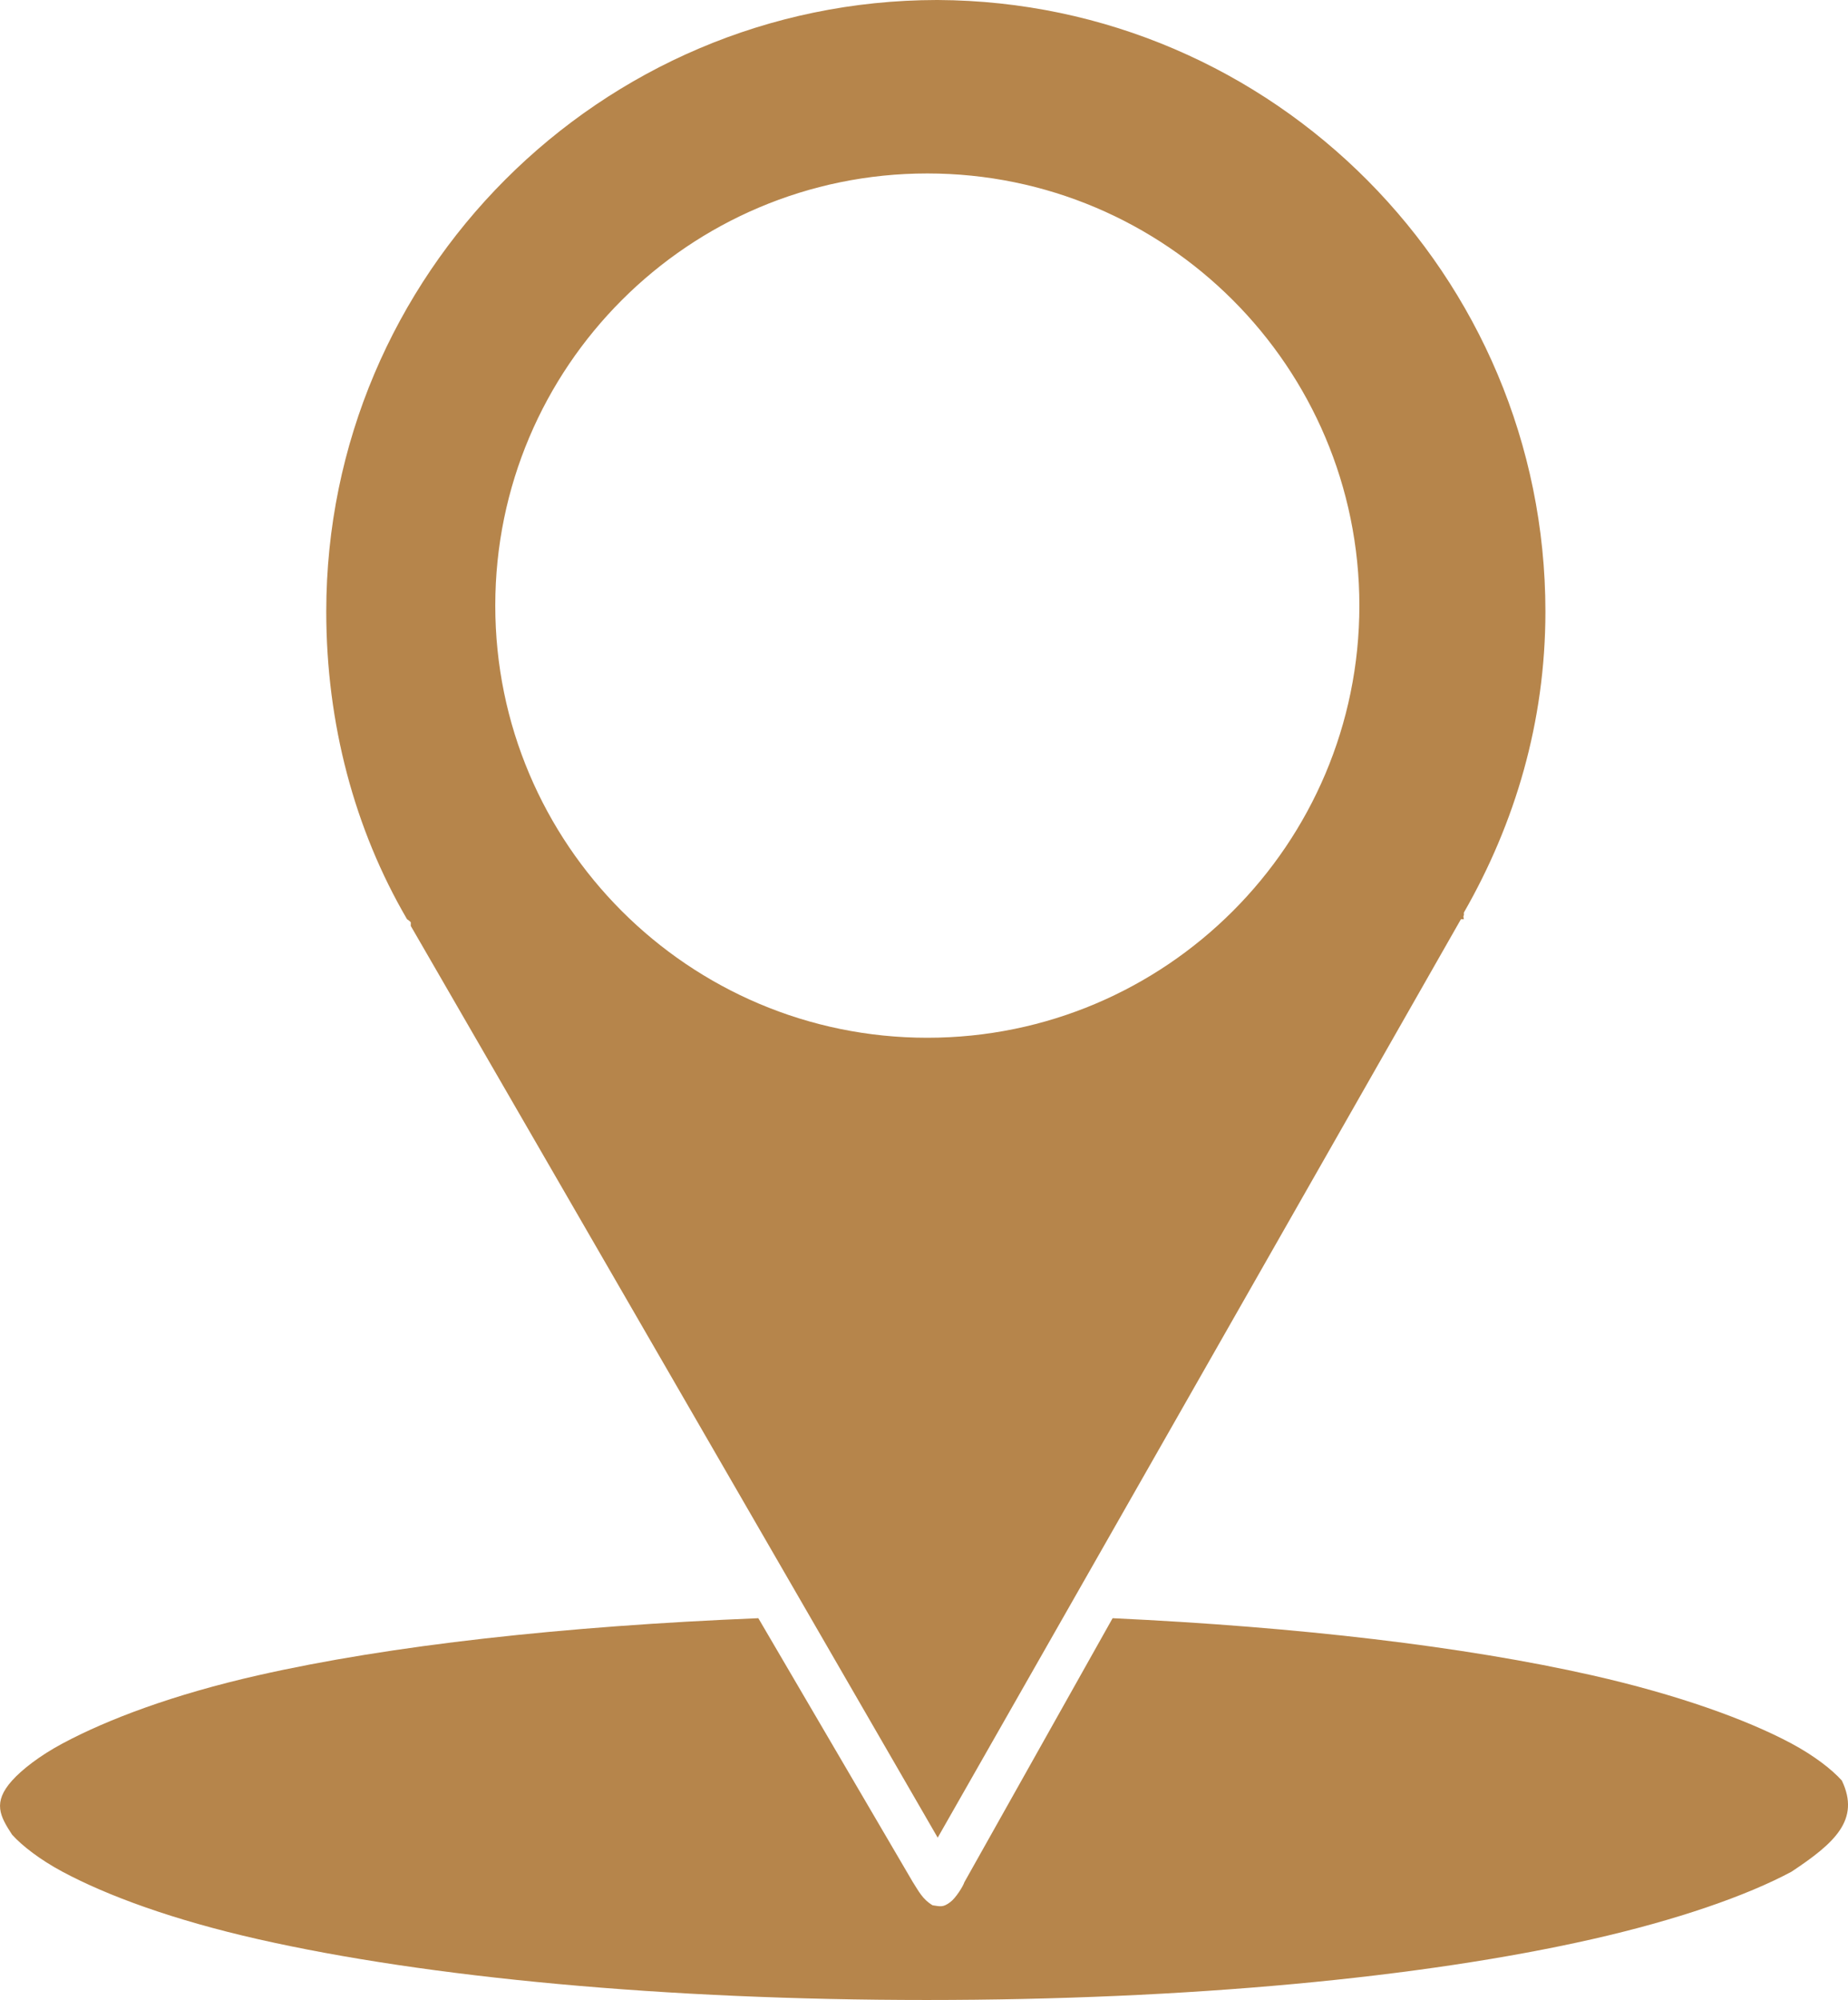 <?xml version="1.0" encoding="UTF-8"?><svg id="a" xmlns="http://www.w3.org/2000/svg" viewBox="0 0 436.37 472.15"><defs><style>.b{fill:#b6854b;}</style></defs><path class="b" d="M221.24,0C141.71,.09,77.04,64.84,77.04,144.38c0,26.42,6.66,51.34,19.07,72.62,.32,.2,.61,.44,.88,.7,.02,.29,.02,.59,0,.88l124.43,215.25,123.55-216.82h.7s-.26-.88,0-.88v-.7c12.08-21.08,19.25-45.01,19.25-71.05C364.91,65.01,300.7,.38,221.41,0h-.17Zm-2.27,40.95c56.32,0,102.02,45.7,102.02,102.02s-45.7,102.02-102.02,102.02-102.02-45.7-102.02-102.02,45.7-102.02,102.02-102.02Zm-39.9,341.07c-45.81,1.86-86.86,6.39-118.12,13.48-20.04,4.54-35.55,10.4-46.2,16.1-5.32,2.85-9.53,6.11-11.9,8.75-4.65,5.18-2.83,8.43,0,12.77,2.38,2.64,6.58,5.9,11.9,8.75,10.65,5.7,26.17,11.39,46.2,15.93,40.06,9.07,96.18,14.35,157.85,14.35s117.09-5.28,157.15-14.35c20.03-4.54,36.43-10.23,47.07-15.93,10.18-6.75,16.32-12.25,11.9-21.52-2.37-2.64-6.58-5.9-11.9-8.75-10.65-5.7-27.04-11.57-47.07-16.1-30.15-6.82-69.45-11.44-113.23-13.48l-35.01,62.34c-.28,.94-2.05,3.75-3.32,4.68-1.78,1.35-2.41,.99-4.18,.75-2.34-1.38-3.32-3.37-4.72-5.57l-36.43-62.21h.01Z"/></svg>